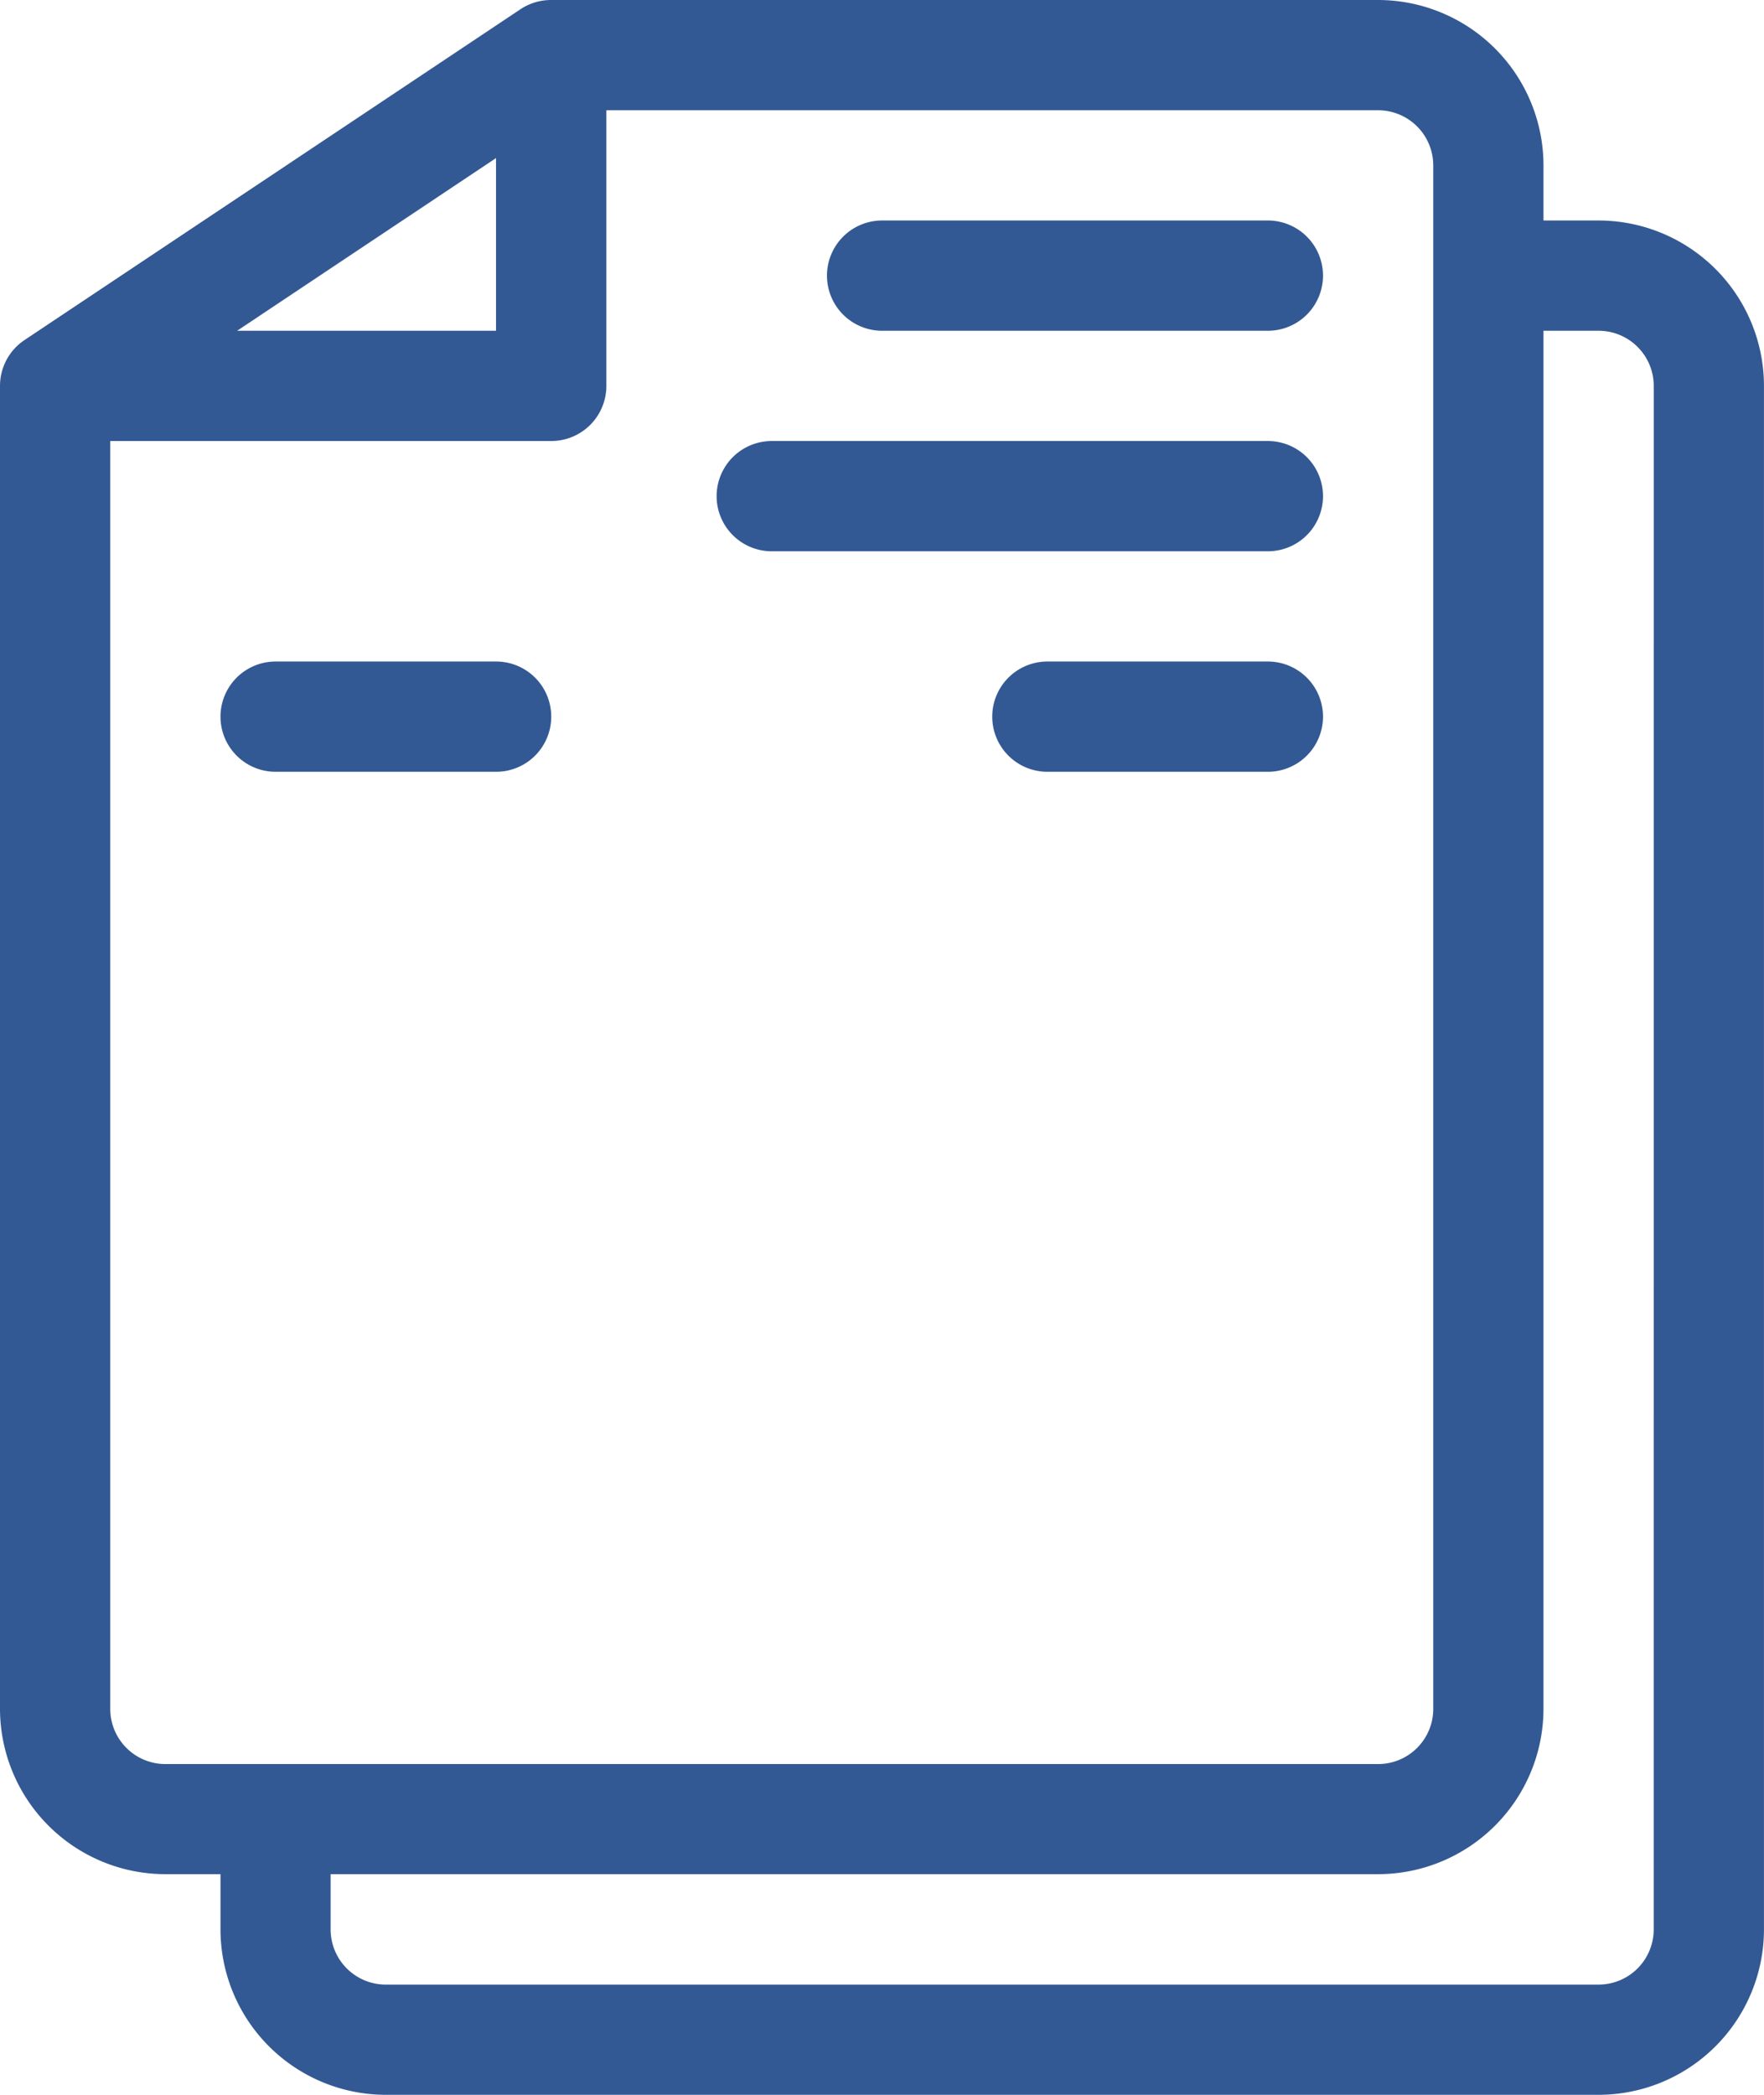 <svg id="checking-permit-approval-document-quality_control" data-name="checking-permit-approval-document-quality control" xmlns="http://www.w3.org/2000/svg" width="58.075" height="68.964" viewBox="0 0 58.075 68.964">
  <path id="Path_20520" data-name="Path 20520" d="M60.63,12.259H58.815V10.444A5.45,5.45,0,0,0,53.371,5H26.148a1.817,1.817,0,0,0-1.007.3L8.808,16.194A1.814,1.814,0,0,0,8,17.7V61.26A5.45,5.45,0,0,0,13.444,66.7h1.815v1.815A5.45,5.45,0,0,0,20.7,73.964H60.63a5.45,5.45,0,0,0,5.444-5.444V17.7A5.45,5.45,0,0,0,60.63,12.259Zm-36.3-2.054v5.683H15.809ZM13.444,63.075A1.816,1.816,0,0,1,11.63,61.26V19.519H26.148A1.814,1.814,0,0,0,27.963,17.7V8.63H53.371a1.817,1.817,0,0,1,1.815,1.815V61.26a1.816,1.816,0,0,1-1.815,1.815Zm49,5.445a1.816,1.816,0,0,1-1.815,1.815H20.7a1.816,1.816,0,0,1-1.815-1.815V66.7H53.371a5.45,5.45,0,0,0,5.444-5.444V15.889H60.63A1.817,1.817,0,0,1,62.445,17.7Z" transform="translate(-8 -5)" fill="#335994"/>
  <path id="Path_20523" data-name="Path 20523" d="M37.519,9h-12.7a1.815,1.815,0,0,0,0,3.63h12.7a1.815,1.815,0,0,0,0-3.63Z" transform="translate(4.222 -1.741)" fill="#335994"/>
  <path id="Path_20524" data-name="Path 20524" d="M39.148,13H22.815a1.815,1.815,0,1,0,0,3.63H39.148a1.815,1.815,0,0,0,0-3.63Z" transform="translate(2.593 1.519)" fill="#335994"/>
  <path id="Path_20525" data-name="Path 20525" d="M35.074,17H27.815a1.815,1.815,0,1,0,0,3.63h7.259a1.815,1.815,0,1,0,0-3.63Z" transform="translate(6.667 4.778)" fill="#335994"/>
  <path id="Path_20526" data-name="Path 20526" d="M22.889,18.815A1.814,1.814,0,0,0,21.074,17H13.815a1.815,1.815,0,1,0,0,3.63h7.259A1.814,1.814,0,0,0,22.889,18.815Z" transform="translate(-4.741 4.778)" fill="#335994"/>
</svg>
